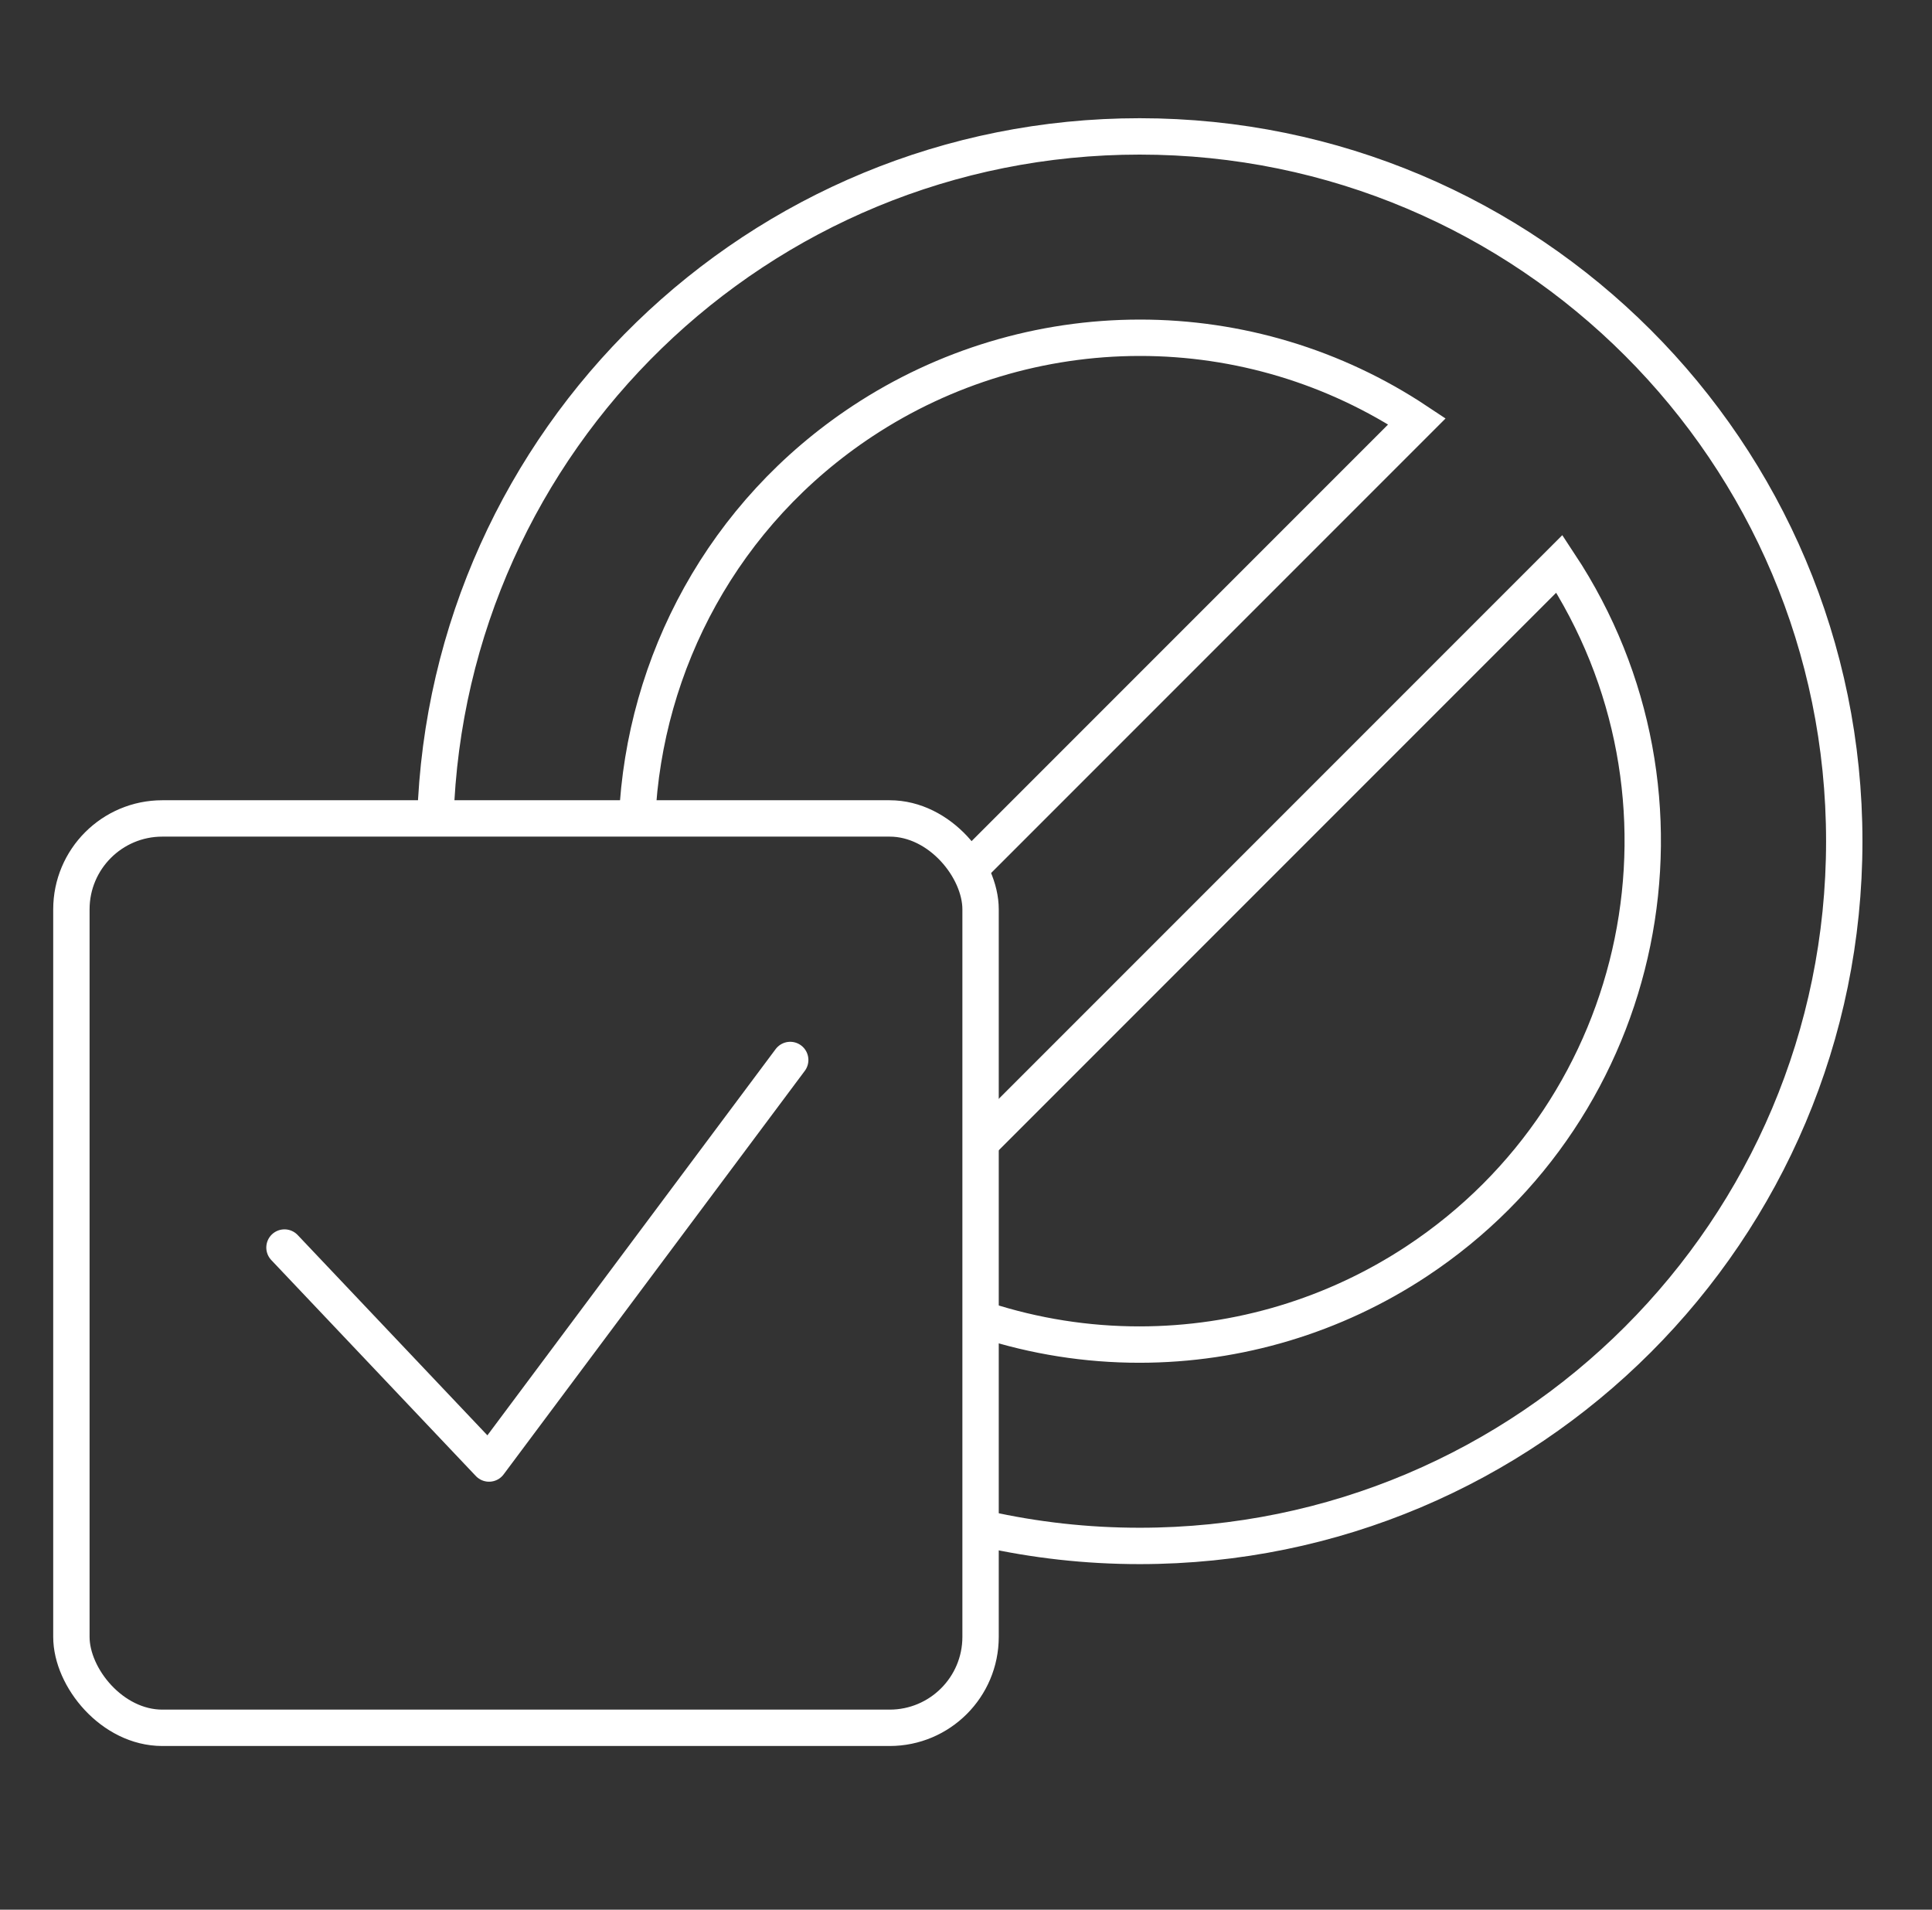 <?xml version="1.0" encoding="UTF-8"?>
<svg xmlns="http://www.w3.org/2000/svg" width="85" height="84" viewBox="0 0 85 84" fill="none">
  <rect x="0" y="0" width="85" height="84" fill="#333333" stroke="none"/>
  <path d="M28.03 35.996C28.346 29.166 31.809 22.577 37.951 18.522C41.568 16.134 45.806 14.859 50.14 14.857C54.481 14.853 58.725 16.131 62.341 18.533L42.624 38.25M43.328 50.078L68.607 24.799C75.346 35.005 72.535 48.74 62.33 55.478C58.713 57.867 54.475 59.141 50.14 59.143C47.815 59.145 45.517 58.779 43.328 58.07M43.328 67.249C45.52 67.741 47.8 68 50.14 68C67.261 68 81.14 54.121 81.14 37C81.14 19.879 67.261 6 50.14 6C33.355 6 19.686 19.34 19.156 35.996" stroke="white" stroke-width="1.6"></path>
  <rect x="3.141" y="36" width="40" height="40" rx="4" stroke="white" stroke-width="1.6"></rect>
  <path d="M12.516 54.875L21.516 64.375L34.766 46.625" stroke="white" stroke-width="1.6" stroke-linecap="round" stroke-linejoin="round"></path>
</svg>
